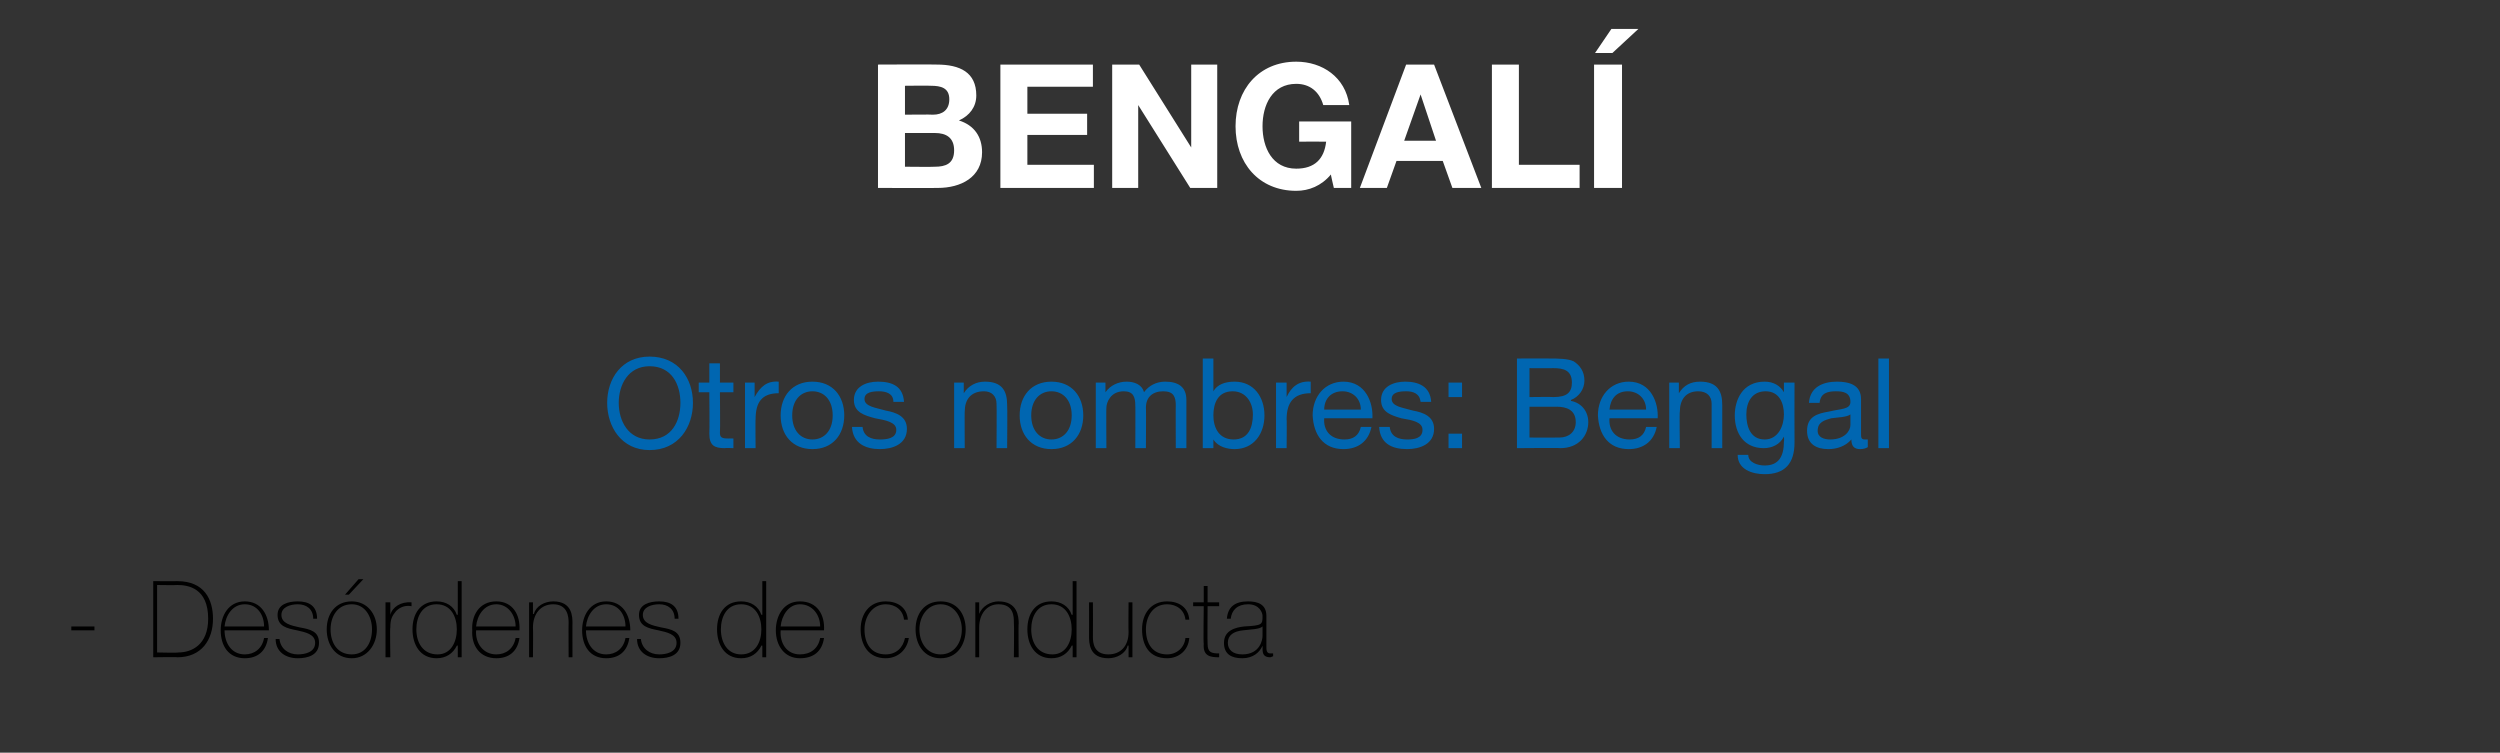 <?xml version="1.0" standalone="no"?><!DOCTYPE svg PUBLIC "-//W3C//DTD SVG 1.1//EN" "http://www.w3.org/Graphics/SVG/1.1/DTD/svg11.dtd"><svg xmlns="http://www.w3.org/2000/svg" version="1.1" width="259.4px" height="78.1px" viewBox="0 0 259.4 78.1"><rect x="0" y="0" width="259.4" height="78.1" fill="#333333" stroke="none"/>  <desc>BENGALÍ Otros nombres: Bengal Desórdenes de conducta</desc>  <defs/>  <g id="Polygon117736">    <path d="M 7.4 65.4 L 7.4 65 L 9.8 65 L 9.8 65.4 L 7.4 65.4 Z M 16.3 67.7 C 16.3 67.7 18.46 67.75 18.5 67.7 C 19.9 67.7 21.6 66.9 21.6 64.2 C 21.6 61 19.5 60.7 18.4 60.7 C 18.36 60.73 16.3 60.7 16.3 60.7 L 16.3 67.7 Z M 15.9 60.3 C 15.9 60.3 18.44 60.31 18.4 60.3 C 21.2 60.3 22.1 62.2 22.1 64.2 C 22.1 66.4 20.9 68.2 18.4 68.2 C 18.42 68.16 15.9 68.2 15.9 68.2 L 15.9 60.3 Z M 23.3 65.4 C 23.3 66.7 24 67.9 25.4 67.9 C 26.4 67.9 27.2 67.3 27.4 66.2 C 27.4 66.2 27.8 66.2 27.8 66.2 C 27.6 67.6 26.7 68.3 25.4 68.3 C 23.7 68.3 22.9 67 22.9 65.4 C 22.9 63.9 23.7 62.4 25.4 62.4 C 27.1 62.4 27.9 63.8 27.9 65.4 C 27.9 65.4 23.3 65.4 23.3 65.4 Z M 27.4 65 C 27.4 63.8 26.7 62.7 25.4 62.7 C 24.1 62.7 23.4 63.9 23.3 65 C 23.3 65 27.4 65 27.4 65 Z M 29 66.3 C 29.1 67.3 29.9 67.9 30.9 67.9 C 31.6 67.9 32.7 67.7 32.7 66.7 C 32.7 65.8 31.7 65.6 30.8 65.4 C 29.8 65.2 28.8 65 28.8 63.8 C 28.8 62.7 29.9 62.4 30.9 62.4 C 32.1 62.4 32.9 62.9 32.9 64.2 C 32.9 64.2 32.5 64.2 32.5 64.2 C 32.5 63.2 31.8 62.7 30.9 62.7 C 30.1 62.7 29.2 63 29.2 63.8 C 29.2 64.7 30.2 64.9 31.1 65.1 C 32.2 65.3 33.1 65.5 33.1 66.7 C 33.1 68 31.9 68.3 30.9 68.3 C 29.6 68.3 28.6 67.6 28.6 66.3 C 28.6 66.3 29 66.3 29 66.3 Z M 36.5 62.4 C 38.1 62.4 39.1 63.7 39.1 65.3 C 39.1 66.9 38.1 68.3 36.5 68.3 C 34.8 68.3 33.9 66.9 33.9 65.3 C 33.9 63.7 34.8 62.4 36.5 62.4 Z M 36.5 67.9 C 37.9 67.9 38.6 66.7 38.6 65.3 C 38.6 64 37.9 62.7 36.5 62.7 C 35 62.7 34.3 64 34.3 65.3 C 34.3 66.7 35 67.9 36.5 67.9 Z M 37.2 60.1 L 37.7 60.1 L 36.2 61.7 L 35.8 61.7 L 37.2 60.1 Z M 40.5 63.8 C 40.5 63.8 40.48 63.76 40.5 63.8 C 40.7 63 41.6 62.4 42.7 62.5 C 42.7 62.5 42.7 62.9 42.7 62.9 C 42.2 62.8 41.6 62.9 41.1 63.4 C 40.7 63.9 40.5 64.2 40.5 65.1 C 40.45 65.07 40.5 68.2 40.5 68.2 L 40 68.2 L 40 62.5 L 40.5 62.5 L 40.5 63.8 Z M 47.4 65.3 C 47.4 64 46.8 62.7 45.3 62.7 C 43.8 62.7 43.2 64 43.2 65.3 C 43.2 66.7 43.9 67.9 45.4 67.9 C 46.8 67.9 47.4 66.6 47.4 65.3 Z M 47.5 67 C 47.5 67 47.44 66.95 47.4 67 C 47 67.8 46.3 68.3 45.3 68.3 C 43.6 68.3 42.8 66.9 42.8 65.3 C 42.8 63.7 43.6 62.4 45.3 62.4 C 46.3 62.4 47.1 62.9 47.4 63.8 C 47.44 63.77 47.5 63.8 47.5 63.8 L 47.5 60.3 L 47.9 60.3 L 47.9 68.2 L 47.5 68.2 L 47.5 67 Z M 49.4 65.4 C 49.3 66.7 50.1 67.9 51.5 67.9 C 52.5 67.9 53.3 67.3 53.5 66.2 C 53.5 66.2 53.9 66.2 53.9 66.2 C 53.7 67.6 52.8 68.3 51.5 68.3 C 49.8 68.3 48.9 67 49 65.4 C 48.9 63.9 49.7 62.4 51.5 62.4 C 53.2 62.4 54 63.8 53.9 65.4 C 53.9 65.4 49.4 65.4 49.4 65.4 Z M 53.5 65 C 53.5 63.8 52.7 62.7 51.5 62.7 C 50.2 62.7 49.5 63.9 49.4 65 C 49.4 65 53.5 65 53.5 65 Z M 54.9 62.5 L 55.3 62.5 L 55.3 63.7 C 55.3 63.7 55.36 63.72 55.4 63.7 C 55.6 62.9 56.5 62.4 57.4 62.4 C 59.4 62.4 59.4 64 59.4 64.7 C 59.39 64.66 59.4 68.2 59.4 68.2 L 59 68.2 C 59 68.2 58.98 64.59 59 64.6 C 59 64 58.9 62.7 57.4 62.7 C 56.1 62.7 55.3 63.7 55.3 65.1 C 55.33 65.1 55.3 68.2 55.3 68.2 L 54.9 68.2 L 54.9 62.5 Z M 60.8 65.4 C 60.8 66.7 61.5 67.9 62.9 67.9 C 63.9 67.9 64.7 67.3 64.9 66.2 C 64.9 66.2 65.3 66.2 65.3 66.2 C 65.1 67.6 64.2 68.3 62.9 68.3 C 61.2 68.3 60.4 67 60.4 65.4 C 60.4 63.9 61.2 62.4 62.9 62.4 C 64.6 62.4 65.4 63.8 65.4 65.4 C 65.4 65.4 60.8 65.4 60.8 65.4 Z M 64.9 65 C 64.9 63.8 64.2 62.7 62.9 62.7 C 61.6 62.7 60.9 63.9 60.8 65 C 60.8 65 64.9 65 64.9 65 Z M 66.5 66.3 C 66.6 67.3 67.4 67.9 68.4 67.9 C 69.1 67.9 70.2 67.7 70.2 66.7 C 70.2 65.8 69.2 65.6 68.3 65.4 C 67.3 65.2 66.3 65 66.3 63.8 C 66.3 62.7 67.4 62.4 68.4 62.4 C 69.6 62.4 70.4 62.9 70.4 64.2 C 70.4 64.2 70 64.2 70 64.2 C 70 63.2 69.3 62.7 68.4 62.7 C 67.6 62.7 66.7 63 66.7 63.8 C 66.7 64.7 67.7 64.9 68.6 65.1 C 69.7 65.3 70.6 65.5 70.6 66.7 C 70.6 68 69.4 68.3 68.4 68.3 C 67.1 68.3 66.1 67.6 66.1 66.3 C 66.1 66.3 66.5 66.3 66.5 66.3 Z M 79 65.3 C 79 64 78.4 62.7 76.9 62.7 C 75.4 62.7 74.8 64 74.8 65.3 C 74.8 66.7 75.5 67.9 76.9 67.9 C 78.4 67.9 79 66.6 79 65.3 Z M 79.1 67 C 79.1 67 79.03 66.95 79 67 C 78.6 67.8 77.9 68.3 76.9 68.3 C 75.2 68.3 74.4 66.9 74.4 65.3 C 74.4 63.7 75.2 62.4 76.9 62.4 C 77.9 62.4 78.7 62.9 79 63.8 C 79.03 63.77 79.1 63.8 79.1 63.8 L 79.1 60.3 L 79.5 60.3 L 79.5 68.2 L 79.1 68.2 L 79.1 67 Z M 81 65.4 C 80.9 66.7 81.6 67.9 83 67.9 C 84.1 67.9 84.9 67.3 85.1 66.2 C 85.1 66.2 85.5 66.2 85.5 66.2 C 85.3 67.6 84.4 68.3 83 68.3 C 81.4 68.3 80.5 67 80.5 65.4 C 80.5 63.9 81.3 62.4 83 62.4 C 84.8 62.4 85.6 63.8 85.5 65.4 C 85.5 65.4 81 65.4 81 65.4 Z M 85.1 65 C 85.1 63.8 84.3 62.7 83 62.7 C 81.8 62.7 81.1 63.9 81 65 C 81 65 85.1 65 85.1 65 Z M 93.8 64.3 C 93.7 63.3 92.9 62.7 91.9 62.7 C 90.5 62.7 89.7 64 89.7 65.3 C 89.7 66.8 90.4 67.9 91.9 67.9 C 93 67.9 93.7 67.2 93.9 66.2 C 93.9 66.2 94.3 66.2 94.3 66.2 C 94.1 67.5 93.1 68.3 91.9 68.3 C 90.1 68.3 89.3 66.9 89.3 65.3 C 89.3 63.7 90.2 62.4 91.9 62.4 C 93.1 62.4 94.1 63 94.2 64.3 C 94.2 64.3 93.8 64.3 93.8 64.3 Z M 97.6 62.4 C 99.3 62.4 100.2 63.7 100.2 65.3 C 100.2 66.9 99.3 68.3 97.6 68.3 C 95.9 68.3 95 66.9 95 65.3 C 95 63.7 95.9 62.4 97.6 62.4 Z M 97.6 67.9 C 99 67.9 99.8 66.7 99.8 65.3 C 99.8 64 99 62.7 97.6 62.7 C 96.2 62.7 95.4 64 95.4 65.3 C 95.4 66.7 96.2 67.9 97.6 67.9 Z M 101.2 62.5 L 101.6 62.5 L 101.6 63.7 C 101.6 63.7 101.62 63.72 101.6 63.7 C 101.9 62.9 102.8 62.4 103.6 62.4 C 105.6 62.4 105.7 64 105.7 64.7 C 105.66 64.66 105.7 68.2 105.7 68.2 L 105.2 68.2 C 105.2 68.2 105.24 64.59 105.2 64.6 C 105.2 64 105.2 62.7 103.6 62.7 C 102.4 62.7 101.6 63.7 101.6 65.1 C 101.6 65.1 101.6 68.2 101.6 68.2 L 101.2 68.2 L 101.2 62.5 Z M 111.2 65.3 C 111.2 64 110.6 62.7 109.1 62.7 C 107.6 62.7 107 64 107 65.3 C 107 66.7 107.7 67.9 109.2 67.9 C 110.6 67.9 111.2 66.6 111.2 65.3 Z M 111.3 67 C 111.3 67 111.24 66.95 111.2 67 C 110.8 67.8 110.1 68.3 109.1 68.3 C 107.4 68.3 106.6 66.9 106.6 65.3 C 106.6 63.7 107.4 62.4 109.1 62.4 C 110.1 62.4 110.9 62.9 111.2 63.8 C 111.24 63.77 111.3 63.8 111.3 63.8 L 111.3 60.3 L 111.7 60.3 L 111.7 68.2 L 111.3 68.2 L 111.3 67 Z M 117.5 68.2 L 117.1 68.2 L 117.1 67 C 117.1 67 117.04 66.95 117 67 C 116.8 67.8 115.9 68.3 115 68.3 C 113 68.3 113 66.7 113 66 C 113.01 66.01 113 62.5 113 62.5 L 113.4 62.5 C 113.4 62.5 113.42 66.09 113.4 66.1 C 113.4 66.7 113.5 67.9 115 67.9 C 116.3 67.9 117.1 67 117.1 65.6 C 117.07 65.57 117.1 62.5 117.1 62.5 L 117.5 62.5 L 117.5 68.2 Z M 123 64.3 C 122.9 63.3 122.1 62.7 121.1 62.7 C 119.6 62.7 118.9 64 118.9 65.3 C 118.9 66.8 119.6 67.9 121.1 67.9 C 122.1 67.9 122.9 67.2 123 66.2 C 123 66.2 123.4 66.2 123.4 66.2 C 123.3 67.5 122.3 68.3 121.1 68.3 C 119.2 68.3 118.5 66.9 118.5 65.3 C 118.5 63.7 119.4 62.4 121.1 62.4 C 122.3 62.4 123.3 63 123.4 64.3 C 123.4 64.3 123 64.3 123 64.3 Z M 126.5 62.9 L 125.3 62.9 C 125.3 62.9 125.27 66.82 125.3 66.8 C 125.3 67.7 125.7 67.8 126.5 67.8 C 126.5 67.8 126.5 68.2 126.5 68.2 C 125.6 68.2 124.8 68.1 124.9 66.8 C 124.85 66.82 124.9 62.9 124.9 62.9 L 123.8 62.9 L 123.8 62.5 L 124.9 62.5 L 124.9 60.8 L 125.3 60.8 L 125.3 62.5 L 126.5 62.5 L 126.5 62.9 Z M 131 65 C 130.7 65.3 129.8 65.3 129 65.4 C 128 65.5 127.4 65.9 127.4 66.7 C 127.4 67.4 127.9 67.9 128.9 67.9 C 130.8 67.9 131 66.3 131 66 C 131 66 131 65 131 65 Z M 131.4 67.1 C 131.4 67.4 131.4 67.8 131.8 67.8 C 131.9 67.8 132 67.8 132.1 67.8 C 132.1 67.8 132.1 68.1 132.1 68.1 C 132 68.1 131.9 68.2 131.8 68.2 C 131.1 68.2 131 67.8 131 67.3 C 131.02 67.34 131 67 131 67 C 131 67 131 67.04 131 67 C 130.7 67.7 130 68.3 128.9 68.3 C 127.8 68.3 127 67.9 127 66.7 C 127 65.4 128.2 65.1 129.1 65 C 131 64.9 131 64.8 131 63.9 C 131 63.6 130.7 62.7 129.5 62.7 C 128.4 62.7 127.8 63.3 127.7 64.2 C 127.7 64.2 127.3 64.2 127.3 64.2 C 127.4 63 128.1 62.4 129.5 62.4 C 130.5 62.4 131.4 62.7 131.4 63.9 C 131.4 63.9 131.4 67.1 131.4 67.1 Z " stroke="none" fill="#000"/>  </g>  <g id="Group117735">    <path d="M 67.4 37 C 70.4 37 71.9 39.3 71.9 41.8 C 71.9 44.3 70.4 46.7 67.4 46.7 C 64.5 46.7 63 44.3 63 41.8 C 63 39.3 64.5 37 67.4 37 Z M 67.4 45.6 C 69.7 45.6 70.6 43.7 70.6 41.8 C 70.6 39.9 69.7 38 67.4 38 C 65.2 38 64.2 39.9 64.2 41.8 C 64.2 43.7 65.2 45.6 67.4 45.6 Z M 74.7 39.7 L 76.1 39.7 L 76.1 40.7 L 74.7 40.7 C 74.7 40.7 74.74 44.89 74.7 44.9 C 74.7 45.4 74.9 45.5 75.6 45.5 C 75.57 45.49 76.1 45.5 76.1 45.5 L 76.1 46.5 C 76.1 46.5 75.23 46.46 75.2 46.5 C 74.1 46.5 73.6 46.2 73.6 45 C 73.64 44.99 73.6 40.7 73.6 40.7 L 72.5 40.7 L 72.5 39.7 L 73.6 39.7 L 73.6 37.7 L 74.7 37.7 L 74.7 39.7 Z M 77.3 39.7 L 78.3 39.7 L 78.3 41.2 C 78.3 41.2 78.33 41.15 78.3 41.2 C 78.9 40.1 79.6 39.5 80.8 39.6 C 80.8 39.6 80.8 40.8 80.8 40.8 C 79 40.8 78.4 41.8 78.4 43.5 C 78.37 43.47 78.4 46.5 78.4 46.5 L 77.3 46.5 L 77.3 39.7 Z M 84.3 39.6 C 86.4 39.6 87.6 41.1 87.6 43.1 C 87.6 45.1 86.4 46.6 84.3 46.6 C 82.2 46.6 81 45.1 81 43.1 C 81 41.1 82.2 39.6 84.3 39.6 Z M 84.3 45.6 C 85.5 45.6 86.4 44.7 86.4 43.1 C 86.4 41.5 85.5 40.6 84.3 40.6 C 83.1 40.6 82.2 41.5 82.2 43.1 C 82.2 44.7 83.1 45.6 84.3 45.6 Z M 89.5 44.3 C 89.6 45.3 90.4 45.6 91.3 45.6 C 92 45.6 93 45.5 93 44.6 C 93 43.8 91.9 43.6 90.8 43.4 C 89.7 43.1 88.6 42.8 88.6 41.5 C 88.6 40.1 89.9 39.6 91.1 39.6 C 92.6 39.6 93.7 40.1 93.8 41.7 C 93.8 41.7 92.7 41.7 92.7 41.7 C 92.7 40.8 91.9 40.6 91.2 40.6 C 90.5 40.6 89.7 40.7 89.7 41.4 C 89.7 42.2 90.9 42.3 91.9 42.6 C 93 42.8 94.1 43.2 94.1 44.5 C 94.1 46.1 92.6 46.6 91.3 46.6 C 89.8 46.6 88.5 46 88.4 44.3 C 88.4 44.3 89.5 44.3 89.5 44.3 Z M 99 39.7 L 100 39.7 L 100 40.8 C 100 40.8 100.04 40.8 100 40.8 C 100.5 40 101.3 39.6 102.2 39.6 C 104 39.6 104.5 40.6 104.5 42 C 104.54 42.04 104.5 46.5 104.5 46.5 L 103.4 46.5 C 103.4 46.5 103.43 41.91 103.4 41.9 C 103.4 41.1 102.9 40.6 102.1 40.6 C 100.7 40.6 100.1 41.5 100.1 42.7 C 100.08 42.66 100.1 46.5 100.1 46.5 L 99 46.5 L 99 39.7 Z M 109.1 39.6 C 111.2 39.6 112.4 41.1 112.4 43.1 C 112.4 45.1 111.2 46.6 109.1 46.6 C 107 46.6 105.8 45.1 105.8 43.1 C 105.8 41.1 107 39.6 109.1 39.6 Z M 109.1 45.6 C 110.3 45.6 111.2 44.7 111.2 43.1 C 111.2 41.5 110.3 40.6 109.1 40.6 C 107.9 40.6 107 41.5 107 43.1 C 107 44.7 107.9 45.6 109.1 45.6 Z M 113.7 39.7 L 114.7 39.7 L 114.7 40.7 C 114.7 40.7 114.73 40.73 114.7 40.7 C 115.2 40 116 39.6 116.9 39.6 C 117.7 39.6 118.5 39.9 118.7 40.7 C 119.2 40 120 39.6 120.9 39.6 C 122.2 39.6 123.1 40.1 123.1 41.5 C 123.09 41.53 123.1 46.5 123.1 46.5 L 122 46.5 C 122 46.5 121.98 42.05 122 42.1 C 122 41.2 121.8 40.6 120.7 40.6 C 119.6 40.6 118.9 41.2 118.9 42.3 C 118.93 42.27 118.9 46.5 118.9 46.5 L 117.8 46.5 C 117.8 46.5 117.82 42.05 117.8 42.1 C 117.8 41.2 117.6 40.6 116.6 40.6 C 115.2 40.6 114.8 41.8 114.8 42.3 C 114.77 42.27 114.8 46.5 114.8 46.5 L 113.7 46.5 L 113.7 39.7 Z M 127.9 40.6 C 126.4 40.6 125.9 41.8 125.9 43.1 C 125.9 44.4 126.5 45.6 128 45.6 C 129.5 45.6 130 44.4 130 43 C 130 41.8 129.3 40.6 127.9 40.6 Z M 124.8 37.2 L 125.9 37.2 L 125.9 40.6 C 125.9 40.6 125.92 40.65 125.9 40.6 C 126.3 39.9 127.1 39.6 128.1 39.6 C 130.1 39.6 131.2 41.2 131.2 43.1 C 131.2 45 130.1 46.6 128.1 46.6 C 127.4 46.6 126.4 46.4 125.9 45.6 C 125.92 45.56 125.9 45.6 125.9 45.6 L 125.9 46.5 L 124.8 46.5 L 124.8 37.2 Z M 132.4 39.7 L 133.5 39.7 L 133.5 41.2 C 133.5 41.2 133.49 41.15 133.5 41.2 C 134 40.1 134.8 39.5 136 39.6 C 136 39.6 136 40.8 136 40.8 C 134.2 40.8 133.5 41.8 133.5 43.5 C 133.53 43.47 133.5 46.5 133.5 46.5 L 132.4 46.5 L 132.4 39.7 Z M 142.3 44.3 C 142 45.8 140.9 46.6 139.4 46.6 C 137.3 46.6 136.3 45.1 136.2 43.1 C 136.2 41.1 137.5 39.6 139.4 39.6 C 141.7 39.6 142.5 41.8 142.4 43.4 C 142.4 43.4 137.4 43.4 137.4 43.4 C 137.3 44.6 138 45.6 139.5 45.6 C 140.4 45.6 141 45.2 141.2 44.3 C 141.2 44.3 142.3 44.3 142.3 44.3 Z M 141.2 42.5 C 141.2 41.4 140.4 40.6 139.3 40.6 C 138.1 40.6 137.4 41.4 137.4 42.5 C 137.4 42.5 141.2 42.5 141.2 42.5 Z M 144.2 44.3 C 144.3 45.3 145.1 45.6 146 45.6 C 146.7 45.6 147.6 45.5 147.6 44.6 C 147.6 43.8 146.6 43.6 145.4 43.4 C 144.4 43.1 143.3 42.8 143.3 41.5 C 143.3 40.1 144.6 39.6 145.8 39.6 C 147.2 39.6 148.4 40.1 148.5 41.7 C 148.5 41.7 147.4 41.7 147.4 41.7 C 147.3 40.8 146.6 40.6 145.9 40.6 C 145.2 40.6 144.4 40.7 144.4 41.4 C 144.4 42.2 145.6 42.3 146.6 42.6 C 147.7 42.8 148.8 43.2 148.8 44.5 C 148.8 46.1 147.3 46.6 146 46.6 C 144.4 46.6 143.2 46 143.1 44.3 C 143.1 44.3 144.2 44.3 144.2 44.3 Z M 150.3 45 L 151.7 45 L 151.7 46.5 L 150.3 46.5 L 150.3 45 Z M 151.7 41.2 L 150.3 41.2 L 150.3 39.7 L 151.7 39.7 L 151.7 41.2 Z M 158.7 45.4 C 158.7 45.4 161.78 45.42 161.8 45.4 C 162.8 45.4 163.5 44.8 163.5 43.8 C 163.5 42.5 162.5 42.2 161.5 42.2 C 161.5 42.21 158.7 42.2 158.7 42.2 L 158.7 45.4 Z M 157.4 37.2 C 157.4 37.2 160.81 37.18 160.8 37.2 C 161.6 37.2 162.7 37.2 163.3 37.5 C 163.9 37.9 164.4 38.5 164.4 39.5 C 164.4 40.4 163.8 41.2 163 41.5 C 163 41.5 163 41.6 163 41.6 C 164.1 41.8 164.8 42.7 164.8 43.8 C 164.8 45.2 163.8 46.5 161.9 46.5 C 161.93 46.46 157.4 46.5 157.4 46.5 L 157.4 37.2 Z M 158.7 41.2 C 158.7 41.2 161.15 41.17 161.2 41.2 C 162.6 41.2 163.1 40.7 163.1 39.7 C 163.1 38.4 162.2 38.2 161.2 38.2 C 161.15 38.22 158.7 38.2 158.7 38.2 L 158.7 41.2 Z M 171.9 44.3 C 171.6 45.8 170.5 46.6 169 46.6 C 166.9 46.6 165.9 45.1 165.8 43.1 C 165.8 41.1 167.1 39.6 169 39.6 C 171.3 39.6 172.1 41.8 172 43.4 C 172 43.4 167 43.4 167 43.4 C 166.9 44.6 167.6 45.6 169.1 45.6 C 170 45.6 170.6 45.2 170.8 44.3 C 170.8 44.3 171.9 44.3 171.9 44.3 Z M 170.8 42.5 C 170.8 41.4 170 40.6 168.9 40.6 C 167.7 40.6 167.1 41.4 167 42.5 C 167 42.5 170.8 42.5 170.8 42.5 Z M 173.2 39.7 L 174.2 39.7 L 174.2 40.8 C 174.2 40.8 174.22 40.8 174.2 40.8 C 174.7 40 175.4 39.6 176.4 39.6 C 178.2 39.6 178.7 40.6 178.7 42 C 178.71 42.04 178.7 46.5 178.7 46.5 L 177.6 46.5 C 177.6 46.5 177.61 41.91 177.6 41.9 C 177.6 41.1 177.1 40.6 176.2 40.6 C 174.9 40.6 174.3 41.5 174.3 42.7 C 174.25 42.66 174.3 46.5 174.3 46.5 L 173.2 46.5 L 173.2 39.7 Z M 185.1 43 C 185.1 41.8 184.6 40.6 183.2 40.6 C 181.8 40.6 181.2 41.7 181.2 43 C 181.2 44.2 181.6 45.6 183.1 45.6 C 184.5 45.6 185.1 44.2 185.1 43 Z M 186.2 45.9 C 186.2 48.1 185.2 49.2 183.1 49.2 C 181.8 49.2 180.3 48.7 180.3 47.2 C 180.3 47.2 181.4 47.2 181.4 47.2 C 181.4 48 182.4 48.3 183.1 48.3 C 184.6 48.3 185.1 47.3 185.1 45.8 C 185.14 45.76 185.1 45.3 185.1 45.3 C 185.1 45.3 185.11 45.32 185.1 45.3 C 184.7 46.1 183.9 46.5 183 46.5 C 181 46.5 180 45 180 43.1 C 180 41.5 180.8 39.6 183.1 39.6 C 184 39.6 184.7 40 185.1 40.7 C 185.12 40.7 185.1 40.7 185.1 40.7 L 185.1 39.7 L 186.2 39.7 C 186.2 39.7 186.18 45.89 186.2 45.9 Z M 192 43 C 191.6 43.3 190.7 43.3 190 43.4 C 189.3 43.6 188.6 43.8 188.6 44.7 C 188.6 45.4 189.3 45.6 189.9 45.6 C 191.4 45.6 192 44.7 192 44.1 C 192 44.1 192 43 192 43 Z M 193.8 46.4 C 193.6 46.5 193.4 46.6 193 46.6 C 192.4 46.6 192.1 46.3 192.1 45.6 C 191.5 46.3 190.6 46.6 189.7 46.6 C 188.5 46.6 187.5 46.1 187.5 44.7 C 187.5 43.2 188.6 42.9 189.8 42.7 C 191 42.4 192 42.5 192 41.7 C 192 40.7 191.2 40.6 190.5 40.6 C 189.6 40.6 188.9 40.8 188.8 41.8 C 188.8 41.8 187.7 41.8 187.7 41.8 C 187.8 40.2 189.1 39.6 190.6 39.6 C 191.8 39.6 193.1 39.9 193.1 41.4 C 193.1 41.4 193.1 44.9 193.1 44.9 C 193.1 45.4 193.1 45.6 193.5 45.6 C 193.5 45.6 193.7 45.6 193.8 45.6 C 193.8 45.6 193.8 46.4 193.8 46.4 Z M 194.9 37.2 L 196 37.2 L 196 46.5 L 194.9 46.5 L 194.9 37.2 Z " stroke="none" fill="#0066b1"/>    <path d="M 93.9 17.3 C 93.9 17.3 96.95 17.33 97 17.3 C 98.1 17.3 99 17 99 15.6 C 99 14.3 98.2 13.8 97 13.8 C 97.01 13.8 93.9 13.8 93.9 13.8 L 93.9 17.3 Z M 91.1 6.7 C 91.1 6.7 97.15 6.67 97.2 6.7 C 99.6 6.7 101.3 7.5 101.3 9.9 C 101.3 11.1 100.6 12 99.5 12.5 C 101.1 13 101.9 14.2 101.9 15.8 C 101.9 18.4 99.7 19.5 97.3 19.5 C 97.33 19.52 91.1 19.5 91.1 19.5 L 91.1 6.7 Z M 93.9 11.9 C 93.9 11.9 96.79 11.87 96.8 11.9 C 97.8 11.9 98.5 11.4 98.5 10.3 C 98.5 9.1 97.6 8.9 96.6 8.9 C 96.57 8.87 93.9 8.9 93.9 8.9 L 93.9 11.9 Z M 103.8 6.7 L 113.4 6.7 L 113.4 9 L 106.6 9 L 106.6 11.8 L 112.8 11.8 L 112.8 14 L 106.6 14 L 106.6 17.1 L 113.5 17.1 L 113.5 19.5 L 103.8 19.5 L 103.8 6.7 Z M 115.4 6.7 L 118.2 6.7 L 123.6 15.3 L 123.6 15.3 L 123.6 6.7 L 126.3 6.7 L 126.3 19.5 L 123.5 19.5 L 118.1 10.9 L 118.1 10.9 L 118.1 19.5 L 115.4 19.5 L 115.4 6.7 Z M 138.1 18.1 C 137.1 19.3 135.8 19.8 134.5 19.8 C 130.6 19.8 128.2 16.9 128.2 13.1 C 128.2 9.3 130.6 6.4 134.5 6.4 C 137.2 6.4 139.6 8 140 10.9 C 140 10.9 137.3 10.9 137.3 10.9 C 136.9 9.5 135.9 8.7 134.5 8.7 C 132 8.7 131 10.9 131 13.1 C 131 15.3 132 17.5 134.5 17.5 C 136.4 17.5 137.4 16.5 137.6 14.7 C 137.6 14.68 134.8 14.7 134.8 14.7 L 134.8 12.6 L 140.2 12.6 L 140.2 19.5 L 138.4 19.5 C 138.4 19.5 138.06 18.06 138.1 18.1 Z M 145.9 6.7 L 148.8 6.7 L 153.7 19.5 L 150.7 19.5 L 149.7 16.7 L 144.9 16.7 L 143.9 19.5 L 141.1 19.5 L 145.9 6.7 Z M 145.7 14.6 L 149 14.6 L 147.4 9.8 L 147.4 9.8 L 145.7 14.6 Z M 154.8 6.7 L 157.6 6.7 L 157.6 17.1 L 163.9 17.1 L 163.9 19.5 L 154.8 19.5 L 154.8 6.7 Z M 165.4 6.7 L 168.3 6.7 L 168.3 19.5 L 165.4 19.5 L 165.4 6.7 Z M 167.3 5.5 L 165.5 5.5 L 167.2 3 L 170 3 L 167.3 5.5 Z " stroke="none" fill="#fff"/>  </g></svg>